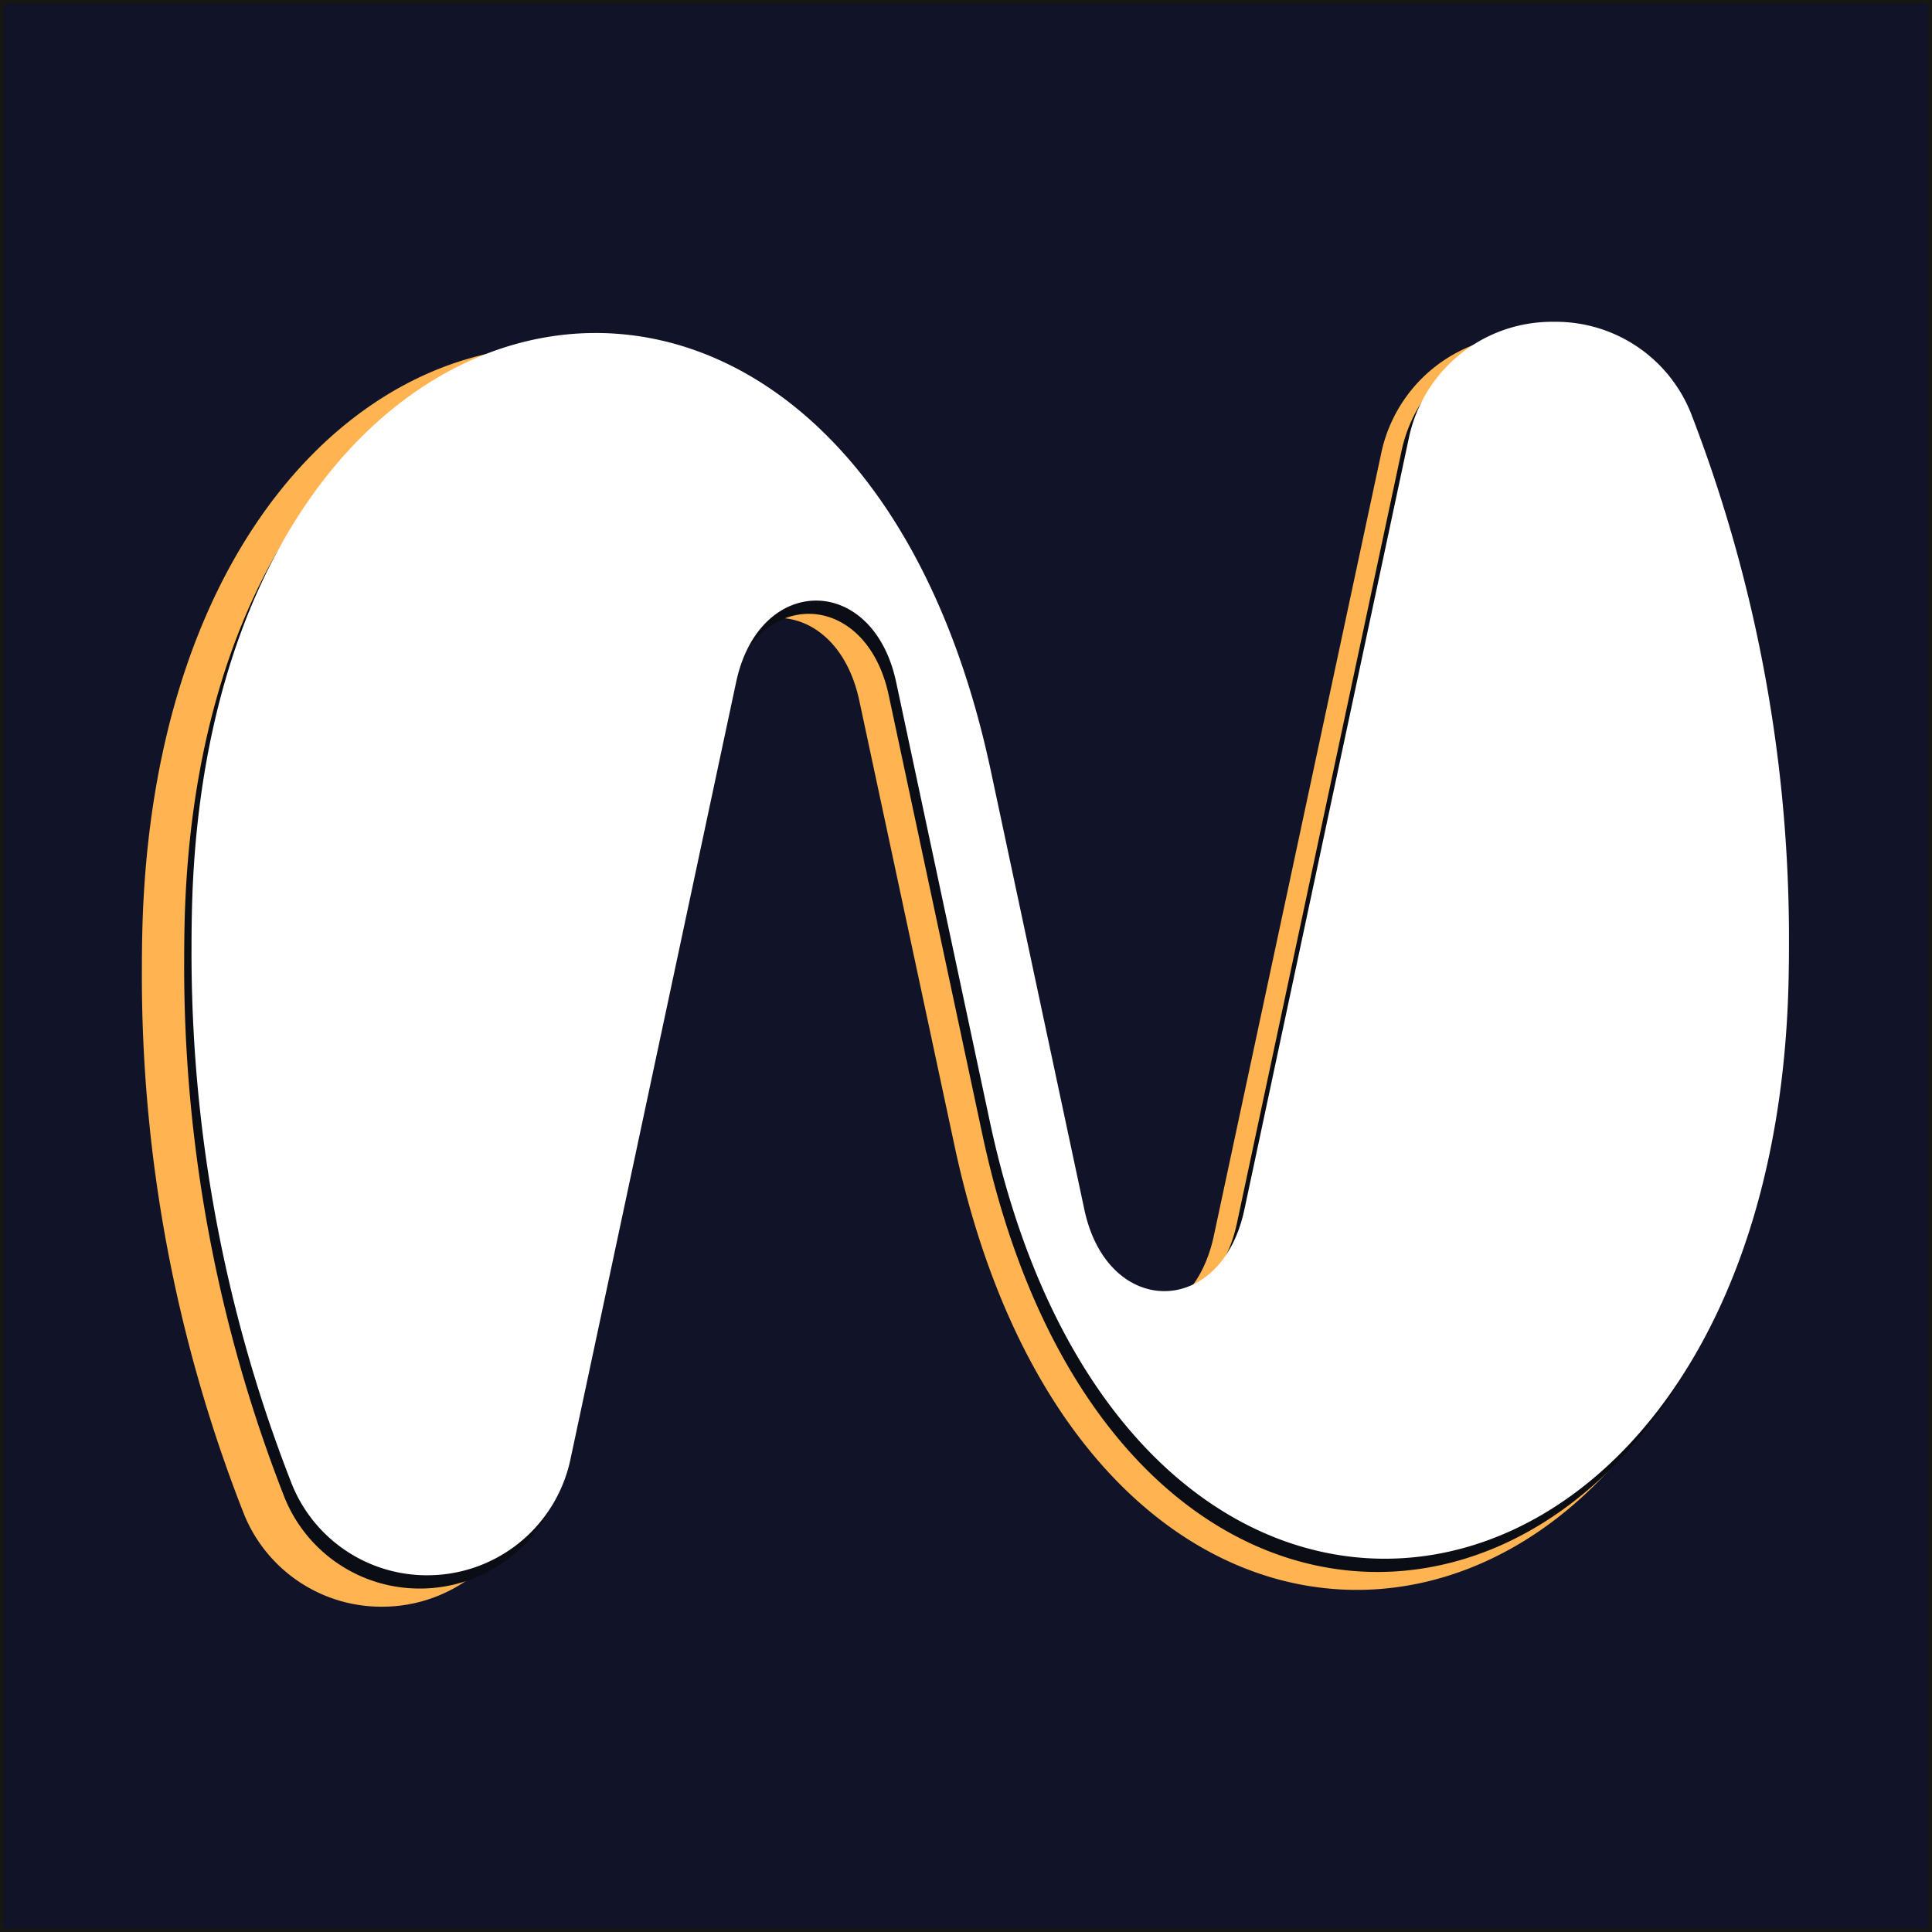 <svg xmlns="http://www.w3.org/2000/svg" xmlns:xlink="http://www.w3.org/1999/xlink" width="256" height="256" viewBox="0 0 256 256">
  <rect x="0" y="0" width="256" height="256" fill="#808080" stroke="none"/>
  <defs>
    <clipPath id="clip-favicon">
      <rect width="256" height="256"/>
    </clipPath>
  </defs>
  <g id="favicon" clip-path="url(#clip-favicon)">
    <rect width="256" height="256" fill="#fff"/>
    <g id="Group_1" data-name="Group 1">
      <rect id="Rectangle_1" data-name="Rectangle 1" width="256" height="256" fill="#111428" stroke="#161615" stroke-miterlimit="10" stroke-width="1"/>
      <g id="Group_1-2" data-name="Group 1" transform="translate(18.8 42.64)">
        <path id="Path_1" data-name="Path 1" d="M257.428,173.432h-.452a19.715,19.715,0,0,0-19.3,15.561l-22.2,103.789c-3.124,14.6-18.459,14.6-21.584,0l-12.624-59.009c-18.927-88.469-105.75-73.11-107.78,18.93q-.051,2.3-.051,4.617a194.916,194.916,0,0,0,13.551,72.4,19.636,19.636,0,0,0,18.264,12.211h0a19.714,19.714,0,0,0,19.3-15.561l22.359-104.51c3.125-14.6,18.459-14.6,21.584,0l12.624,59.009c18.927,88.469,105.749,73.11,107.779-18.93q.051-2.3.051-4.617a195.224,195.224,0,0,0-13.225-71.6A19.624,19.624,0,0,0,257.428,173.432Z" transform="translate(-73.436 -171.674)" fill="#ffb451"/>
        <path id="Path_2" data-name="Path 2" d="M276.036,173.432h-.444a19.379,19.379,0,0,0-18.953,15.339L234.831,291.078c-3.068,14.395-18.129,14.395-21.2,0l-12.4-58.167C182.645,145.7,97.374,160.844,95.38,251.571q-.05,2.267-.05,4.551a192.746,192.746,0,0,0,13.309,71.365,19.284,19.284,0,0,0,17.937,12.037h0a19.379,19.379,0,0,0,18.953-15.339l21.959-103.018c3.069-14.395,18.13-14.395,21.2,0l12.4,58.167c18.589,87.206,103.86,72.067,105.854-18.66q.05-2.267.05-4.551A193.059,193.059,0,0,0,294,185.545,19.274,19.274,0,0,0,276.036,173.432Z" transform="translate(-89.725 -171.674)" fill="#0b0d14"/>
        <path id="Path_3" data-name="Path 3" d="M279.861,166.563h-.444A19.379,19.379,0,0,0,260.464,181.9L238.656,284.209c-3.068,14.394-18.129,14.394-21.2,0l-12.4-58.167C186.47,138.836,101.2,153.975,99.2,244.7q-.05,2.267-.05,4.551a192.746,192.746,0,0,0,13.309,71.365A19.284,19.284,0,0,0,130.4,332.654h0a19.379,19.379,0,0,0,18.953-15.339L171.314,214.3c3.069-14.395,18.13-14.395,21.2,0l12.4,58.167c18.589,87.206,103.86,72.067,105.854-18.66q.05-2.267.05-4.551a193.054,193.054,0,0,0-12.988-70.577A19.273,19.273,0,0,0,279.861,166.563Z" transform="translate(-92.571 -166.563)" fill="#fff"/>
      </g>
    </g>
  </g>
</svg>
